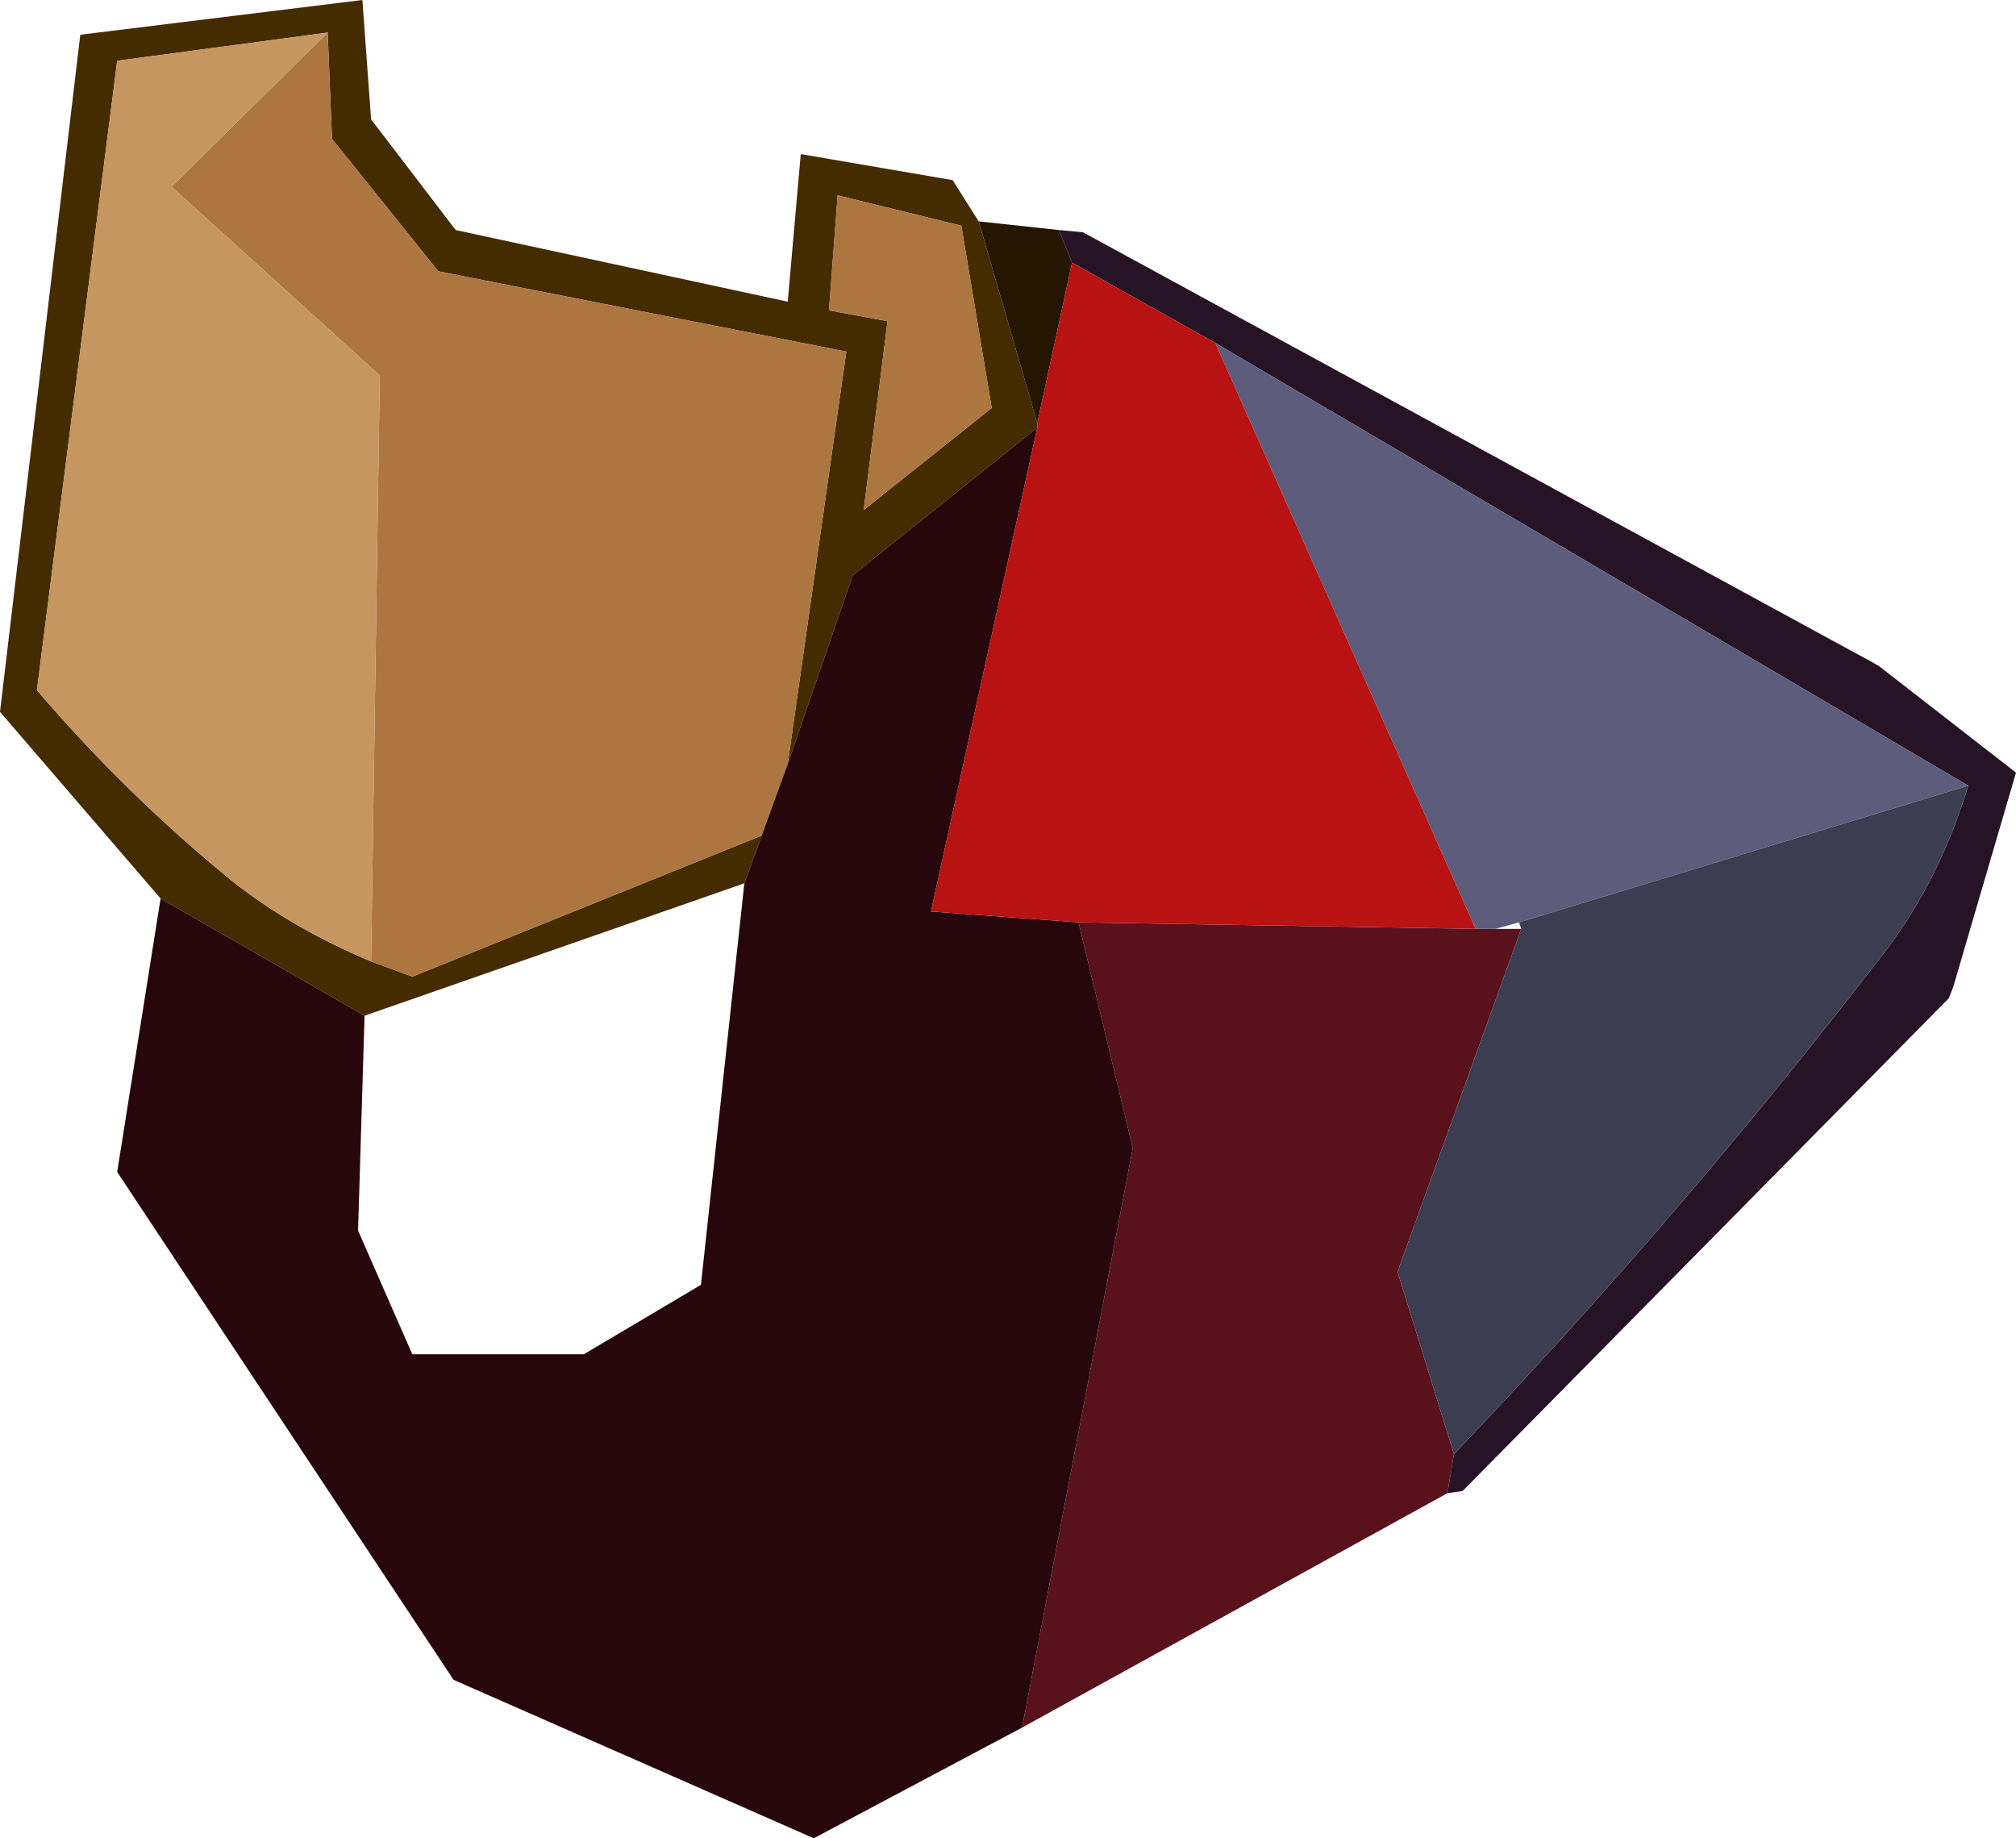 <?xml version="1.0" encoding="UTF-8" standalone="no"?>
<svg xmlns:xlink="http://www.w3.org/1999/xlink" height="42.35px" width="46.45px" xmlns="http://www.w3.org/2000/svg">
  <g transform="matrix(1.0, 0.0, 0.0, 1.0, 17.5, 21.15)">
    <path d="M6.4 -11.4 L5.05 -16.05 6.9 -15.85 7.2 -15.1 6.4 -11.4" fill="#241600" fill-rule="evenodd" stroke="none"/>
    <path d="M4.65 -15.95 L1.8 -16.65 1.6 -14.0 2.95 -13.75 2.4 -9.4 5.35 -11.75 4.65 -15.95 M-13.8 -0.45 L-17.5 -4.75 -15.65 -20.35 -9.15 -21.15 -8.95 -18.4 -7.0 -15.85 0.65 -14.2 0.95 -17.6 4.45 -17.0 5.05 -16.05 6.4 -11.4 6.4 -11.3 2.15 -7.9 0.65 -3.55 2.0 -13.05 -7.4 -14.9 -9.85 -17.95 -9.95 -20.4 -14.8 -19.75 -16.65 -5.25 Q-14.6 -2.85 -12.15 -0.85 -10.75 0.25 -8.95 1.0 L-8.0 1.35 0.05 -1.9 -0.35 -0.8 -9.1 2.25 -13.8 -0.45" fill="#442b00" fill-rule="evenodd" stroke="none"/>
    <path d="M4.65 -15.95 L5.35 -11.75 2.4 -9.4 2.95 -13.75 1.6 -14.0 1.8 -16.65 4.65 -15.95 M0.05 -1.9 L-8.0 1.35 -8.95 1.0 -8.75 -12.5 -13.55 -16.85 -9.95 -20.4 -9.85 -17.95 -7.4 -14.9 2.0 -13.05 0.65 -3.55 0.05 -1.9" fill="#ad7641" fill-rule="evenodd" stroke="none"/>
    <path d="M-8.95 1.0 Q-10.75 0.25 -12.15 -0.85 -14.6 -2.85 -16.65 -5.25 L-14.8 -19.75 -9.95 -20.4 -13.55 -16.85 -8.75 -12.5 -8.95 1.0" fill="#c5965f" fill-rule="evenodd" stroke="none"/>
    <path d="M15.85 13.25 L6.05 18.65 8.6 5.3 7.35 0.1 16.5 0.25 16.95 0.25 17.55 0.25 14.7 8.15 16.0 12.35 15.85 13.25" fill="#59111b" fill-rule="evenodd" stroke="none"/>
    <path d="M-13.8 -0.45 L-9.1 2.25 -9.25 7.2 -8.0 10.05 -4.05 10.05 -1.35 8.45 -0.35 -0.8 0.05 -1.9 0.65 -3.55 2.15 -7.9 6.4 -11.3 3.95 -0.15 7.35 0.1 8.6 5.3 6.05 18.65 1.25 21.2 -7.05 17.55 -14.8 5.85 -13.8 -0.45" fill="#27070c" fill-rule="evenodd" stroke="none"/>
    <path d="M6.9 -15.85 L7.45 -15.8 25.35 -6.05 Q25.55 -5.95 25.8 -5.8 L28.95 -3.35 27.5 1.6 27.4 1.85 16.2 13.2 15.85 13.25 16.0 12.35 Q21.3 6.8 25.95 0.75 27.2 -0.9 27.85 -3.05 L10.5 -13.25 7.2 -15.1 6.9 -15.85" fill="#261326" fill-rule="evenodd" stroke="none"/>
    <path d="M10.5 -13.25 L27.85 -3.05 17.5 0.1 16.95 0.25 16.5 0.25 10.5 -13.25" fill="#5e5c7c" fill-rule="evenodd" stroke="none"/>
    <path d="M6.4 -11.3 L6.4 -11.4 7.2 -15.1 10.5 -13.25 16.5 0.25 7.35 0.1 3.95 -0.15 6.4 -11.3" fill="#b81213" fill-rule="evenodd" stroke="none"/>
    <path d="M17.5 0.1 L27.85 -3.05 Q27.2 -0.9 25.95 0.75 21.3 6.8 16.0 12.35 L14.7 8.15 17.55 0.25 17.5 0.1" fill="#3d3d52" fill-rule="evenodd" stroke="none"/>
  </g>
</svg>
